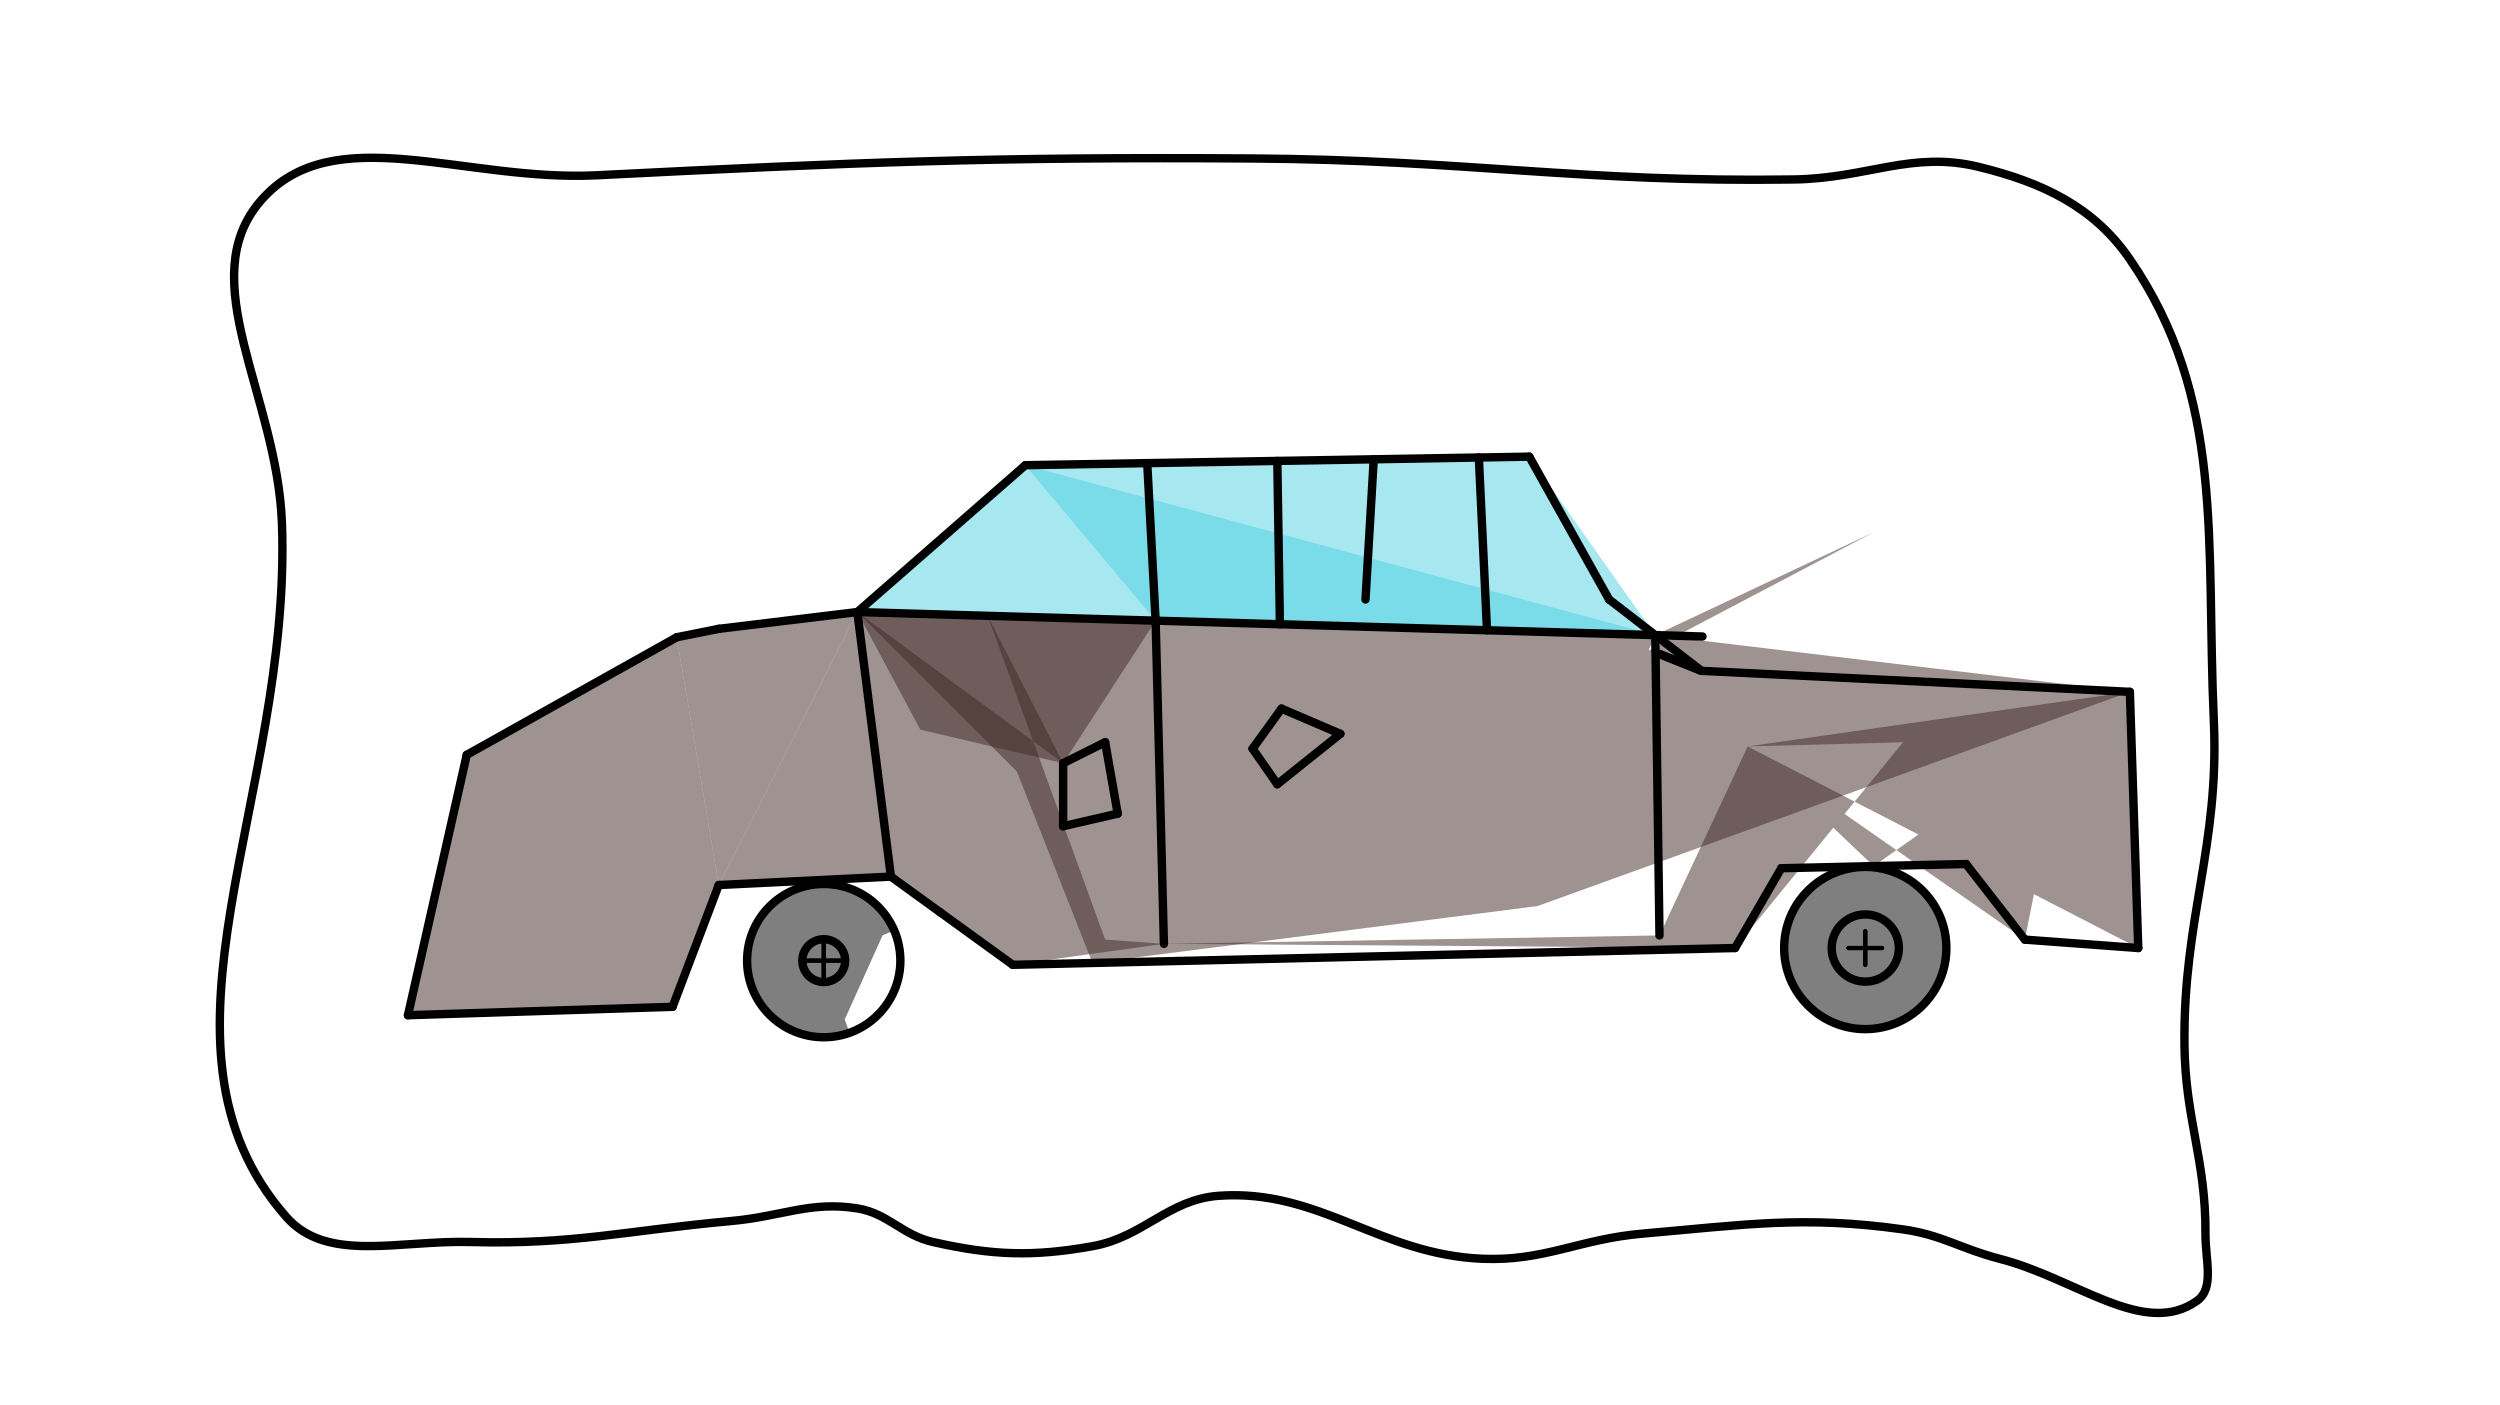 <svg xmlns="http://www.w3.org/2000/svg" class="svg--1it" height="100%" preserveAspectRatio="xMidYMid meet" viewBox="0 0 595.276 334.488" width="100%"><defs><marker id="marker-arrow" markerHeight="16" markerUnits="userSpaceOnUse" markerWidth="24" orient="auto-start-reverse" refX="24" refY="4" viewBox="0 0 24 8"><path d="M 0 0 L 24 4 L 0 8 z" stroke="inherit"></path></marker></defs><g class="aux-layer--1FB"></g><g class="main-layer--3Vd"><g class="element--2qn"><g fill="#000000" opacity="0.5"><path d="M 201.141 242.734 L 210.141 222.734 L 212.913 221.546 L 212.913 221.546 A 18.248 18.248 0 1 0 202.278 245.92 Z" stroke="none"></path></g></g><g class="element--2qn"><g fill="#000000" opacity="0.5"><path d="M 446.141 206.234 L 446.111 206.522 L 446.111 206.522 A 19.313 19.313 0 1 1 441.588 206.591 Z" stroke="none"></path></g></g><g class="element--2qn"><g fill="#4DD0E1" opacity="0.5"><path d="M 204.141 145.734 L 244.141 110.768 L 394.141 151.234 L 304.759 148.647 L 204.141 145.734 Z" stroke="none"></path></g></g><g class="element--2qn"><g fill="#4DD0E1" opacity="0.5"><path d="M 244.141 110.768 L 364.141 108.734 L 394.141 151.234 L 275.168 147.79 L 244.141 110.768 Z" stroke="none"></path></g></g><g class="element--2qn"><g fill="#3E2723" opacity="0.5"><path d="M 160.141 239.734 L 97.141 241.734 L 111.141 179.734 L 161.141 151.734 L 171.141 210.734 L 160.141 239.734 Z" stroke="none"></path></g></g><g class="element--2qn"><g fill="#3E2723" opacity="0.5"><path d="M 161.141 151.734 L 204.141 145.734 L 171.141 210.734 L 161.141 151.734 Z" stroke="none"></path></g></g><g class="element--2qn"><g fill="#3E2723" opacity="0.5"><path d="M 171.141 210.734 L 212.141 208.734 L 204.141 145.734 L 171.141 210.734 Z" stroke="none"></path></g></g><g class="element--2qn"><g fill="#3E2723" opacity="0.5"><path d="M 204.141 145.734 L 212.141 208.734 L 241.141 229.734 L 277.141 224.734 L 277.141 224.734 L 263.141 223.734 L 263.141 223.734 L 235.173 146.633 L 253.141 181.734 L 204.141 145.734 Z" stroke="none"></path></g></g><g class="element--2qn"><g fill="#3E2723" opacity="0.5"><path d="M 204.141 145.734 L 275.168 147.79 L 253.141 181.734 L 219.141 173.734 L 204.141 145.734 Z" stroke="none"></path></g></g><g class="element--2qn"><g fill="#3E2723" opacity="0.5"><path d="M 275.168 147.79 L 394.141 151.234 L 260.13 229.293 L 242.141 183.734 L 242.141 183.734 L 204.141 145.734 L 394.141 151.234 L 366.141 215.734 L 260.13 229.293 L 260.13 229.293 L 394.141 151.234 L 366.141 215.734 L 507.141 164.734 L 394.141 151.234 L 446.141 126.734 L 368.141 167.734 L 242.141 183.734 L 204.141 145.734 L 275.168 147.79 Z" stroke="none"></path></g></g><g class="element--2qn"><g fill="#3E2723" opacity="0.5"><path d="M 277.141 224.734 L 413.141 225.734 L 453.141 176.734 L 416.141 177.734 L 507.141 164.734 L 509.141 225.734 L 416.141 177.734 L 446.141 206.234 L 492.141 173.734 L 482.141 223.734 L 416.141 177.734 L 395.141 222.734 L 277.141 224.734 Z" stroke="none"></path></g></g><g class="element--2qn"><path d="M 68.141 289.734 C 32.018 248.603, 69.464 190.231, 67.141 124.734 C 66.054 94.105, 45.665 66.689, 62.141 47.734 C 79.27 28.027, 110.28 43.337, 142.141 41.734 C 204.116 38.618, 236.201 37.329, 298.141 37.734 C 349.381 38.07, 376.166 43.482, 427.141 42.734 C 444.555 42.479, 455.268 35.846, 471.141 39.734 C 486.326 43.454, 498.557 49.216, 507.141 61.734 C 529.888 94.909, 525.211 128.5, 527.141 171.734 C 528.475 201.633, 519.839 218.552, 520.141 248.734 C 520.317 266.409, 525.261 276.132, 525.141 293.734 C 525.098 300.003, 527.357 306.734, 523.141 309.734 C 510.575 318.675, 494.561 304.488, 476.141 299.734 C 466.924 297.356, 462.309 294.023, 453.141 292.734 C 429.492 289.41, 415.437 291.631, 391.141 293.734 C 376.067 295.039, 367.801 300.3, 353.141 299.734 C 328.462 298.782, 314.081 282.974, 290.141 284.734 C 278.196 285.612, 272.245 294.568, 260.141 296.734 C 245.9 299.283, 236.278 298.929, 222.141 295.734 C 214.815 294.079, 211.439 288.907, 204.141 287.734 C 192.97 285.94, 186.124 289.652, 174.141 290.734 C 149.418 292.967, 136.37 296.402, 112.141 295.734 C 94.842 295.258, 77.862 300.804, 68.141 289.734" fill="none" stroke="#000000" stroke-linecap="round" stroke-width="2"></path></g><g class="element--2qn"><line stroke="#000000" stroke-dasharray="none" stroke-linecap="round" stroke-width="2" x1="97.141" x2="160.141" y1="241.734" y2="239.734"></line></g><g class="element--2qn"><line stroke="#000000" stroke-dasharray="none" stroke-linecap="round" stroke-width="2" x1="160.141" x2="171.141" y1="239.734" y2="210.734"></line></g><g class="element--2qn"><line stroke="#000000" stroke-dasharray="none" stroke-linecap="round" stroke-width="2" x1="171.141" x2="212.141" y1="210.734" y2="208.734"></line></g><g class="element--2qn"><line stroke="#000000" stroke-dasharray="none" stroke-linecap="round" stroke-width="2" x1="223.822" x2="241.141" y1="217.193" y2="229.734"></line></g><g class="element--2qn"><line stroke="#000000" stroke-dasharray="none" stroke-linecap="round" stroke-width="2" x1="223.822" x2="212.141" y1="217.193" y2="208.734"></line></g><g class="element--2qn"><line stroke="#000000" stroke-dasharray="none" stroke-linecap="round" stroke-width="2" x1="241.141" x2="413.141" y1="229.734" y2="225.734"></line></g><g class="element--2qn"><line stroke="#000000" stroke-dasharray="none" stroke-linecap="round" stroke-width="2" x1="413.141" x2="424.141" y1="225.734" y2="206.734"></line></g><g class="element--2qn"><line stroke="#000000" stroke-dasharray="none" stroke-linecap="round" stroke-width="2" x1="424.141" x2="468.141" y1="206.734" y2="205.734"></line></g><g class="element--2qn"><line stroke="#000000" stroke-dasharray="none" stroke-linecap="round" stroke-width="2" x1="468.141" x2="482.141" y1="205.734" y2="223.734"></line></g><g class="element--2qn"><line stroke="#000000" stroke-dasharray="none" stroke-linecap="round" stroke-width="2" x1="482.141" x2="509.141" y1="223.734" y2="225.734"></line></g><g class="element--2qn"><line stroke="#000000" stroke-dasharray="none" stroke-linecap="round" stroke-width="2" x1="509.141" x2="507.141" y1="225.734" y2="164.734"></line></g><g class="element--2qn"><line stroke="#000000" stroke-dasharray="none" stroke-linecap="round" stroke-width="2" x1="507.141" x2="405.141" y1="164.734" y2="159.734"></line></g><g class="element--2qn"><line stroke="#000000" stroke-dasharray="none" stroke-linecap="round" stroke-width="2" x1="395.141" x2="405.141" y1="155.734" y2="159.734"></line></g><g class="element--2qn"><line stroke="#000000" stroke-dasharray="none" stroke-linecap="round" stroke-width="2" x1="405.141" x2="395.141" y1="159.734" y2="155.734"></line></g><g class="element--2qn"><line stroke="#000000" stroke-dasharray="none" stroke-linecap="round" stroke-width="2" x1="383.141" x2="405.141" y1="142.734" y2="159.734"></line></g><g class="element--2qn"><line stroke="#000000" stroke-dasharray="none" stroke-linecap="round" stroke-width="2" x1="383.141" x2="364.141" y1="142.734" y2="108.734"></line></g><g class="element--2qn"><line stroke="#000000" stroke-dasharray="none" stroke-linecap="round" stroke-width="2" x1="364.141" x2="244.141" y1="108.734" y2="110.768"></line></g><g class="element--2qn"><line stroke="#000000" stroke-dasharray="none" stroke-linecap="round" stroke-width="2" x1="244.141" x2="204.141" y1="110.768" y2="145.734"></line></g><g class="element--2qn"><line stroke="#000000" stroke-dasharray="none" stroke-linecap="round" stroke-width="2" x1="204.141" x2="171.141" y1="145.734" y2="149.734"></line></g><g class="element--2qn"><line stroke="#000000" stroke-dasharray="none" stroke-linecap="round" stroke-width="2" x1="161.141" x2="171.141" y1="151.734" y2="149.734"></line></g><g class="element--2qn"><line stroke="#000000" stroke-dasharray="none" stroke-linecap="round" stroke-width="2" x1="161.141" x2="111.141" y1="151.734" y2="179.734"></line></g><g class="element--2qn"><line stroke="#000000" stroke-dasharray="none" stroke-linecap="round" stroke-width="2" x1="111.141" x2="97.141" y1="179.734" y2="241.734"></line></g><g class="element--2qn"><g class="center--1s5"><line x1="192.141" y1="228.734" x2="200.141" y2="228.734" stroke="#000000" stroke-width="1" stroke-linecap="round"></line><line x1="196.141" y1="224.734" x2="196.141" y2="232.734" stroke="#000000" stroke-width="1" stroke-linecap="round"></line><circle class="hit--230" cx="196.141" cy="228.734" r="4" stroke="none" fill="transparent"></circle></g><circle cx="196.141" cy="228.734" fill="none" r="5.099" stroke="#000000" stroke-dasharray="none" stroke-width="2"></circle></g><g class="element--2qn"><g class="center--1s5"><line x1="192.141" y1="228.734" x2="200.141" y2="228.734" stroke="#000000" stroke-width="1" stroke-linecap="round"></line><line x1="196.141" y1="224.734" x2="196.141" y2="232.734" stroke="#000000" stroke-width="1" stroke-linecap="round"></line><circle class="hit--230" cx="196.141" cy="228.734" r="4" stroke="none" fill="transparent"></circle></g><circle cx="196.141" cy="228.734" fill="none" r="18.248" stroke="#000000" stroke-dasharray="none" stroke-width="2"></circle></g><g class="element--2qn"><g class="center--1s5"><line x1="440.141" y1="225.734" x2="448.141" y2="225.734" stroke="#000000" stroke-width="1" stroke-linecap="round"></line><line x1="444.141" y1="221.734" x2="444.141" y2="229.734" stroke="#000000" stroke-width="1" stroke-linecap="round"></line><circle class="hit--230" cx="444.141" cy="225.734" r="4" stroke="none" fill="transparent"></circle></g><circle cx="444.141" cy="225.734" fill="none" r="8" stroke="#000000" stroke-dasharray="none" stroke-width="2"></circle></g><g class="element--2qn"><g class="center--1s5"><line x1="440.141" y1="225.734" x2="448.141" y2="225.734" stroke="#000000" stroke-width="1" stroke-linecap="round"></line><line x1="444.141" y1="221.734" x2="444.141" y2="229.734" stroke="#000000" stroke-width="1" stroke-linecap="round"></line><circle class="hit--230" cx="444.141" cy="225.734" r="4" stroke="none" fill="transparent"></circle></g><circle cx="444.141" cy="225.734" fill="none" r="19.313" stroke="#000000" stroke-dasharray="none" stroke-width="2"></circle></g><g class="element--2qn"><line stroke="#000000" stroke-dasharray="none" stroke-linecap="round" stroke-width="2" x1="204.141" x2="405.377" y1="145.734" y2="151.56"></line></g><g class="element--2qn"><line stroke="#000000" stroke-dasharray="none" stroke-linecap="round" stroke-width="2" x1="354.073" x2="352.127" y1="150.075" y2="108.939"></line></g><g class="element--2qn"><line stroke="#000000" stroke-dasharray="none" stroke-linecap="round" stroke-width="2" x1="325.141" x2="327.1" y1="142.734" y2="109.376"></line></g><g class="element--2qn"><line stroke="#000000" stroke-dasharray="none" stroke-linecap="round" stroke-width="2" x1="204.141" x2="212.141" y1="145.734" y2="208.734"></line></g><g class="element--2qn"><line stroke="#000000" stroke-dasharray="none" stroke-linecap="round" stroke-width="2" x1="277.141" x2="275.168" y1="224.734" y2="147.793"></line></g><g class="element--2qn"><line stroke="#000000" stroke-dasharray="none" stroke-linecap="round" stroke-width="2" x1="253.141" x2="253.141" y1="181.734" y2="196.734"></line></g><g class="element--2qn"><line stroke="#000000" stroke-dasharray="none" stroke-linecap="round" stroke-width="2" x1="253.141" x2="266.141" y1="196.734" y2="193.734"></line></g><g class="element--2qn"><line stroke="#000000" stroke-dasharray="none" stroke-linecap="round" stroke-width="2" x1="266.141" x2="263.141" y1="193.734" y2="176.734"></line></g><g class="element--2qn"><line stroke="#000000" stroke-dasharray="none" stroke-linecap="round" stroke-width="2" x1="263.141" x2="253.141" y1="176.734" y2="181.734"></line></g><g class="element--2qn"><line stroke="#000000" stroke-dasharray="none" stroke-linecap="round" stroke-width="2" x1="275.168" x2="273.167" y1="147.793" y2="110.274"></line></g><g class="element--2qn"><line stroke="#000000" stroke-dasharray="none" stroke-linecap="round" stroke-width="2" x1="304.759" x2="304.141" y1="148.647" y2="109.751"></line></g><g class="element--2qn"><line stroke="#000000" stroke-dasharray="none" stroke-linecap="round" stroke-width="2" x1="394.141" x2="395.141" y1="151.234" y2="222.734"></line></g><g class="element--2qn"><line stroke="#000000" stroke-dasharray="none" stroke-linecap="round" stroke-width="2" x1="298.253" x2="305.141" y1="178.271" y2="168.734"></line></g><g class="element--2qn"><line stroke="#000000" stroke-dasharray="none" stroke-linecap="round" stroke-width="2" x1="305.141" x2="319.141" y1="168.734" y2="174.734"></line></g><g class="element--2qn"><line stroke="#000000" stroke-dasharray="none" stroke-linecap="round" stroke-width="2" x1="319.141" x2="304.141" y1="174.734" y2="186.734"></line></g><g class="element--2qn"><line stroke="#000000" stroke-dasharray="none" stroke-linecap="round" stroke-width="2" x1="304.141" x2="298.253" y1="186.734" y2="178.271"></line></g></g><g class="snaps-layer--2PT"></g><g class="temp-layer--rAP"></g></svg>